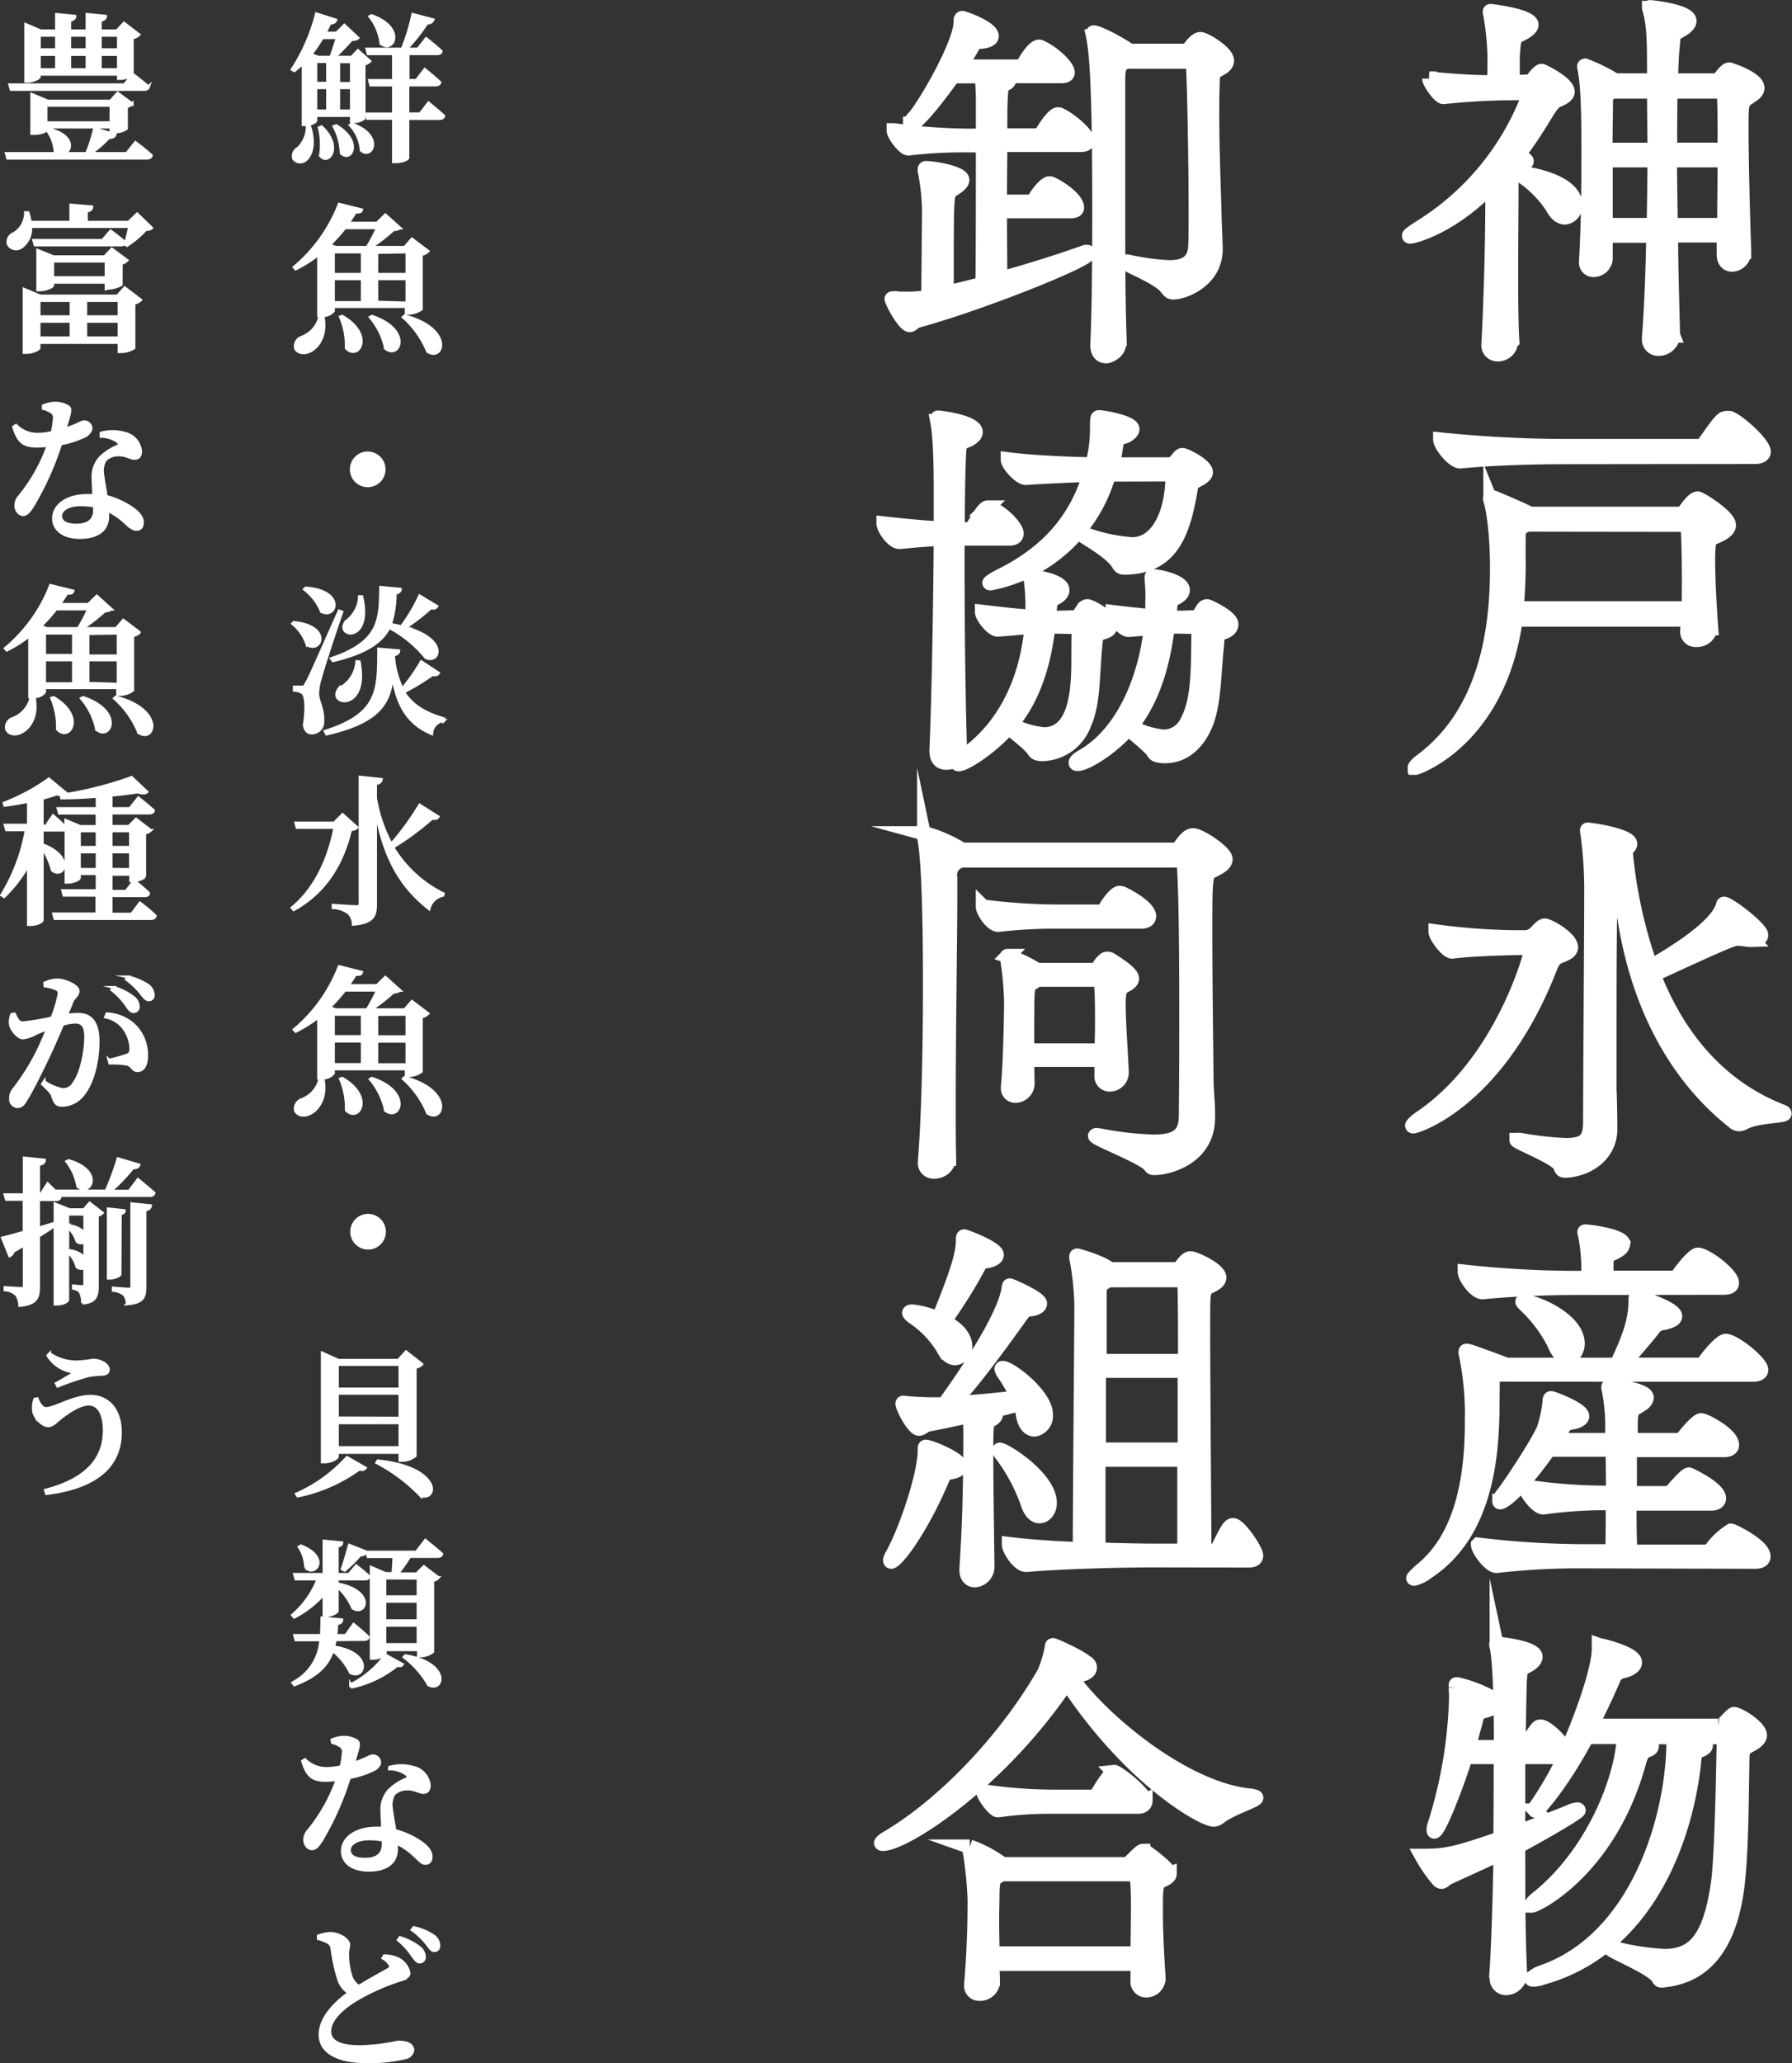 <svg xmlns="http://www.w3.org/2000/svg" viewBox="0 0 248.31 285.76"><rect x="0" y="0" width="248.31" height="285.76" fill="#333333" stroke="none"/><defs><style>.cls-1,.cls-2{fill:#fff;stroke:#fff;stroke-miterlimit:10;}.cls-1{stroke-width:0.4px;}.cls-2{stroke-width:2px;}</style></defs><g id="レイヤー_2" data-name="レイヤー 2"><g id="KV_navi" data-name="KV/navi"><path class="cls-1" d="M43.76,16v.72c0,.13-.57.55-1.47.55H42V8.72a15,15,0,0,1-1.21,1.07l-.31-.17a25.53,25.53,0,0,0,3.37-7.7l2.68.85c-.09.27-.35.44-.83.44-.2.47-.44.93-.66,1.37h1.6L47.72,3.5l1.87,1.76c-.18.18-.42.2-.86.22-.61.66-1.58,1.72-2.4,2.44h2.4L49.59,7l1.65,1.47a1.34,1.34,0,0,1-.79.4v7.52a2.38,2.38,0,0,1-1.43.47h-.33V16Zm-.86,1.49c.77,2.27.27,4-.5,4.62A1.14,1.14,0,0,1,40.7,22a1.2,1.2,0,0,1,.6-1.46,4.18,4.18,0,0,0,1.27-3.1ZM44.66,5.22a18.41,18.41,0,0,1-1.58,2.31l1,.39h1.76c.3-.79.63-1.89.9-2.7Zm-.9,6.31h1.63v-3H43.76Zm0,3.83h1.63V12.15H43.76Zm.79,2.2c2.93,2.71,1,5.41-.15,4a9.75,9.75,0,0,0-.16-3.87Zm2.05-.15c3.72,2.24,2,5.12.68,3.8a8.62,8.62,0,0,0-1-3.69Zm.33-8.85v3h1.76v-3Zm1.76,6.8V12.15H46.93v3.21Zm.09,1.83c4.42,1.56,2.79,4.93,1.27,3.63a5.67,5.67,0,0,0-1.52-3.48Zm10.6-2.93s1.3,1.06,2.11,1.8c-.06.25-.28.36-.59.36H56.52v5.43c0,.16-.64.55-1.65.55h-.35v-6H50.93l-.15-.62h3.74v-4H51.37l-.17-.63h3.32V7.44H51l-.16-.64h4.89A28.6,28.6,0,0,0,57.2,2L60,2.73a.8.8,0,0,1-.84.46A25,25,0,0,1,56.3,6.8h1.61l1.14-1.45s1.28,1,2.07,1.74c0,.24-.26.35-.57.35h-4v3.7h1.15l1.16-1.52s1.32,1.05,2.09,1.8c-.06.24-.28.35-.59.35H56.52v4h1.7Zm-7.9-12.1c4.82,1.72,3,5.3,1.3,3.85a7.19,7.19,0,0,0-1.54-3.72Z"/><path class="cls-1" d="M46.2,42.46v.6a1.85,1.85,0,0,1-1.45.66c.57,2.68-.64,4.36-1.8,4.93-.8.39-1.72.26-2-.42a1.3,1.3,0,0,1,.8-1.5,4,4,0,0,0,2.59-3h-.19V35.25a19.37,19.37,0,0,1-3.17,2l-.22-.24A21.56,21.56,0,0,0,47,28.29l3.1.77c-.07.27-.24.36-.86.31-.29.51-.64,1-1,1.54h4l1.16-1.14,2,1.8a1.36,1.36,0,0,1-.88.24,26.24,26.24,0,0,1-3.13,2.45h4.69l1-1.15,2.22,1.68a1.67,1.67,0,0,1-.92.46v7.57a3.17,3.17,0,0,1-1.74.57h-.35v-.93Zm1.59-10.91a23.58,23.58,0,0,1-2.14,2.38l.84.33h4.38a22.57,22.57,0,0,0,1.43-2.71ZM46.2,34.9V38h4V34.9Zm0,7h4V38.61h-4Zm1.23,1.91c4.47,2.6,2.23,6.19.55,4.4a10,10,0,0,0-.81-4.31Zm4.1,0c5.61,1.87,3.85,6,1.89,4.45a9.88,9.88,0,0,0-2.11-4.32Zm.68-8.84V38h4.18V34.9Zm4.18,7V38.61H52.21v3.24Zm-.31,1.78c6.8,1.81,5.37,6.38,3.17,4.93a12.91,12.91,0,0,0-3.37-4.75Z"/><path class="cls-1" d="M51,67.28A2.27,2.27,0,1,1,53.22,65,2.26,2.26,0,0,1,51,67.28Z"/><path class="cls-1" d="M40.72,86.22c5.26.51,3.81,4.31,1.83,3.08a6.23,6.23,0,0,0-2-2.92Zm6.65-1.45c-1,2.84-2.71,8.1-3,9.26a8.14,8.14,0,0,0-.35,2c0,1.1.77,2,.71,3.83a1.53,1.53,0,0,1-1.57,1.67c-.46,0-.88-.33-1-1.1.36-2.27.25-4.14-.26-4.47a2.09,2.09,0,0,0-1.12-.35v-.44h1c.31,0,.39,0,.61-.44.49-.84.49-.84,4.6-10.1Zm-5-3.32c5.5.39,4.24,4.35,2.17,3.25a7.42,7.42,0,0,0-2.35-3.08ZM60.75,93.22c-.14.22-.33.33-.82.22a33.3,33.3,0,0,1-4,2.42c1.06,1.69,2.78,2.9,5.57,3.69l0,.27a1.87,1.87,0,0,0-1.68,1.8c-3.6-1.49-4.9-4.42-5.43-8.23-.33,3.85-1.67,6.58-9.13,8.28l-.2-.38c7.59-2.4,7.37-5.87,7.41-11.39l2.78.24c0,.31-.24.5-.73.57a12.76,12.76,0,0,0,1.21,4.71,24.68,24.68,0,0,0,2.64-3.76Zm-14.83-2c6.84-2.31,6.75-5.48,6.82-9.86l2.73.25c0,.28-.25.5-.71.57a13.92,13.92,0,0,1-.66,4.31c.55.09,1.06.2,1.52.31a24.53,24.53,0,0,0,2.53-4.25l2.38,1.43c-.14.22-.33.33-.84.22a26.3,26.3,0,0,1-3.54,2.73C62.2,88.55,60.88,92,59,91.08a16.3,16.3,0,0,0-5.08-4.16c-1,1.92-3,3.46-7.77,4.6Zm3.85.44c1.36,7-4.56,6-2.78,3.72a4.59,4.59,0,0,0,2.45-3.74Zm.37-9c1.47,6.47-3.78,5.61-2.2,3.43a4.49,4.49,0,0,0,1.87-3.45Z"/><path class="cls-1" d="M49.44,114.6c-.16.2-.38.29-.86.31-1,4.27-3.21,8.54-7.88,11.09l-.22-.26c3.3-2.71,5.15-7,5.92-11.12H41.16L41,114h5.31l1.16-1.17Zm11.26-1.47c-.13.22-.35.31-.83.22a37.87,37.87,0,0,1-5.44,4,16.9,16.9,0,0,0,7,6.45l-.08.22a2.51,2.51,0,0,0-1.9,1.85c-3.6-2.84-6.18-6.56-7.41-13.8v13.2c0,1.59-.35,2.51-3.08,2.76a2.38,2.38,0,0,0-.62-1.54,4,4,0,0,0-2.18-.77v-.33s2.67.19,3.22.19c.39,0,.52-.13.52-.46V107.65l2.93.31c-.07.3-.22.5-.79.59v2a20.77,20.77,0,0,0,2.18,6.38,40,40,0,0,0,3.94-5.41Z"/><path class="cls-1" d="M46.2,148.06v.6a1.85,1.85,0,0,1-1.45.66c.57,2.68-.64,4.36-1.8,4.93-.8.39-1.72.26-2-.42a1.3,1.3,0,0,1,.8-1.5,4,4,0,0,0,2.59-3h-.19v-8.47a19.37,19.37,0,0,1-3.17,2l-.22-.24A21.56,21.56,0,0,0,47,133.89l3.1.77c-.07.27-.24.36-.86.31-.29.51-.64,1-1,1.54h4l1.16-1.14,2,1.8a1.42,1.42,0,0,1-.88.25,27.28,27.28,0,0,1-3.13,2.44h4.69l1-1.15,2.22,1.68a1.67,1.67,0,0,1-.92.46v7.57a3.17,3.17,0,0,1-1.74.57h-.35v-.93Zm1.59-10.91a24.71,24.71,0,0,1-2.14,2.38l.84.33h4.38a22.57,22.57,0,0,0,1.43-2.71ZM46.2,140.5v3.08h4V140.5Zm0,6.95h4v-3.24h-4Zm1.23,1.91c4.47,2.6,2.23,6.19.55,4.4a10,10,0,0,0-.81-4.31Zm4.1,0c5.61,1.87,3.85,6,1.89,4.45a9.83,9.83,0,0,0-2.11-4.32Zm.68-8.84v3.08h4.18V140.5Zm4.18,6.95v-3.24H52.21v3.24Zm-.31,1.78c6.8,1.81,5.37,6.38,3.17,4.93a12.91,12.91,0,0,0-3.37-4.75Z"/><path class="cls-1" d="M51,172.88a2.27,2.27,0,1,1,2.27-2.27A2.26,2.26,0,0,1,51,172.88Z"/><path class="cls-1" d="M41.08,206.94a20.7,20.7,0,0,0,7-5.06l2.53,1.45c-.15.2-.35.31-.83.17a22,22,0,0,1-8.52,3.72Zm5.67-5.2c0,.25-.86.75-1.78.75h-.31V187.42l2.22,1H55.2l1.06-1.17,2.2,1.72a1.83,1.83,0,0,1-.93.44v12.23a2.78,2.78,0,0,1-1.78.64h-.33v-1.1H46.75Zm0-12.74v3.39h8.67V189Zm8.67,7.44V193H46.75v3.41Zm0,4.07v-3.43H46.75v3.43Zm-3.06,1.85c8.61.86,8.45,5.5,5.94,4.82a23.67,23.67,0,0,0-6.09-4.58Z"/><path class="cls-1" d="M40.53,223.72a12.8,12.8,0,0,0,3.54-5H41l-.18-.64H44.9v-4.62l2.45.24c0,.24-.18.4-.62.49v3.89h1.63l1-1.19s1.1.84,1.76,1.48c-.05.24-.25.35-.53.35H46.73v.66c5.3,1,4,4.51,2.16,3.37a8.51,8.51,0,0,0-2.16-3v3.39c0,.2-.84.64-1.5.64H44.9v-3A13.78,13.78,0,0,1,40.77,224Zm5.89,3.41c0,.33-.11.66-.17,1,5.47.79,4.33,4.62,2.31,3.55a8.87,8.87,0,0,0-2.47-3.06c-.59,1.87-2,3.52-5.28,4.75l-.24-.29a7.14,7.14,0,0,0,3.87-5.94H41l-.17-.61h3.72c0-.77.06-1.59.06-2.42l2.75.26c0,.26-.22.48-.7.55,0,.55-.07,1.08-.11,1.61h1.36L49,225s1.26,1,2,1.76c0,.24-.27.33-.58.33Zm-4.73-13c4,1.52,2.07,4.34.66,3a5.41,5.41,0,0,0-.9-2.86Zm9.07.84a.8.8,0,0,1-.84.39,18.9,18.9,0,0,1-2.16,2.14l-.35-.18c.31-.81.66-2.11,1-3.28Zm-2.18,18.39a13.64,13.64,0,0,0,4.84-4.11l2.33,1.29c-.11.2-.35.25-.72.14a14.78,14.78,0,0,1-6.28,3Zm10.36-20s1.41,1.12,2.27,1.89c-.05.24-.29.35-.6.35H56.76A16.46,16.46,0,0,1,55.05,218h2.68l1-1,2,1.52a1.18,1.18,0,0,1-.77.4v9.86a2.72,2.72,0,0,1-1.65.59h-.33v-.86h-4.6V229c0,.22-.79.69-1.63.69h-.31V217.1l2,.86h1c.06-.62.11-1.54.15-2.34H51l-.16-.63h6.85Zm-5.61,5.22v2.59h4.6V218.6Zm0,5.91h4.6v-2.68h-4.6Zm4.6,3.3v-2.66h-4.6v2.66Zm-1.76,1.54c6.34,1.06,5.28,5.15,3.21,4.05A12.66,12.66,0,0,0,56,229.53Z"/><path class="cls-1" d="M46,241a4.59,4.59,0,0,1,1.6-.37,3.53,3.53,0,0,1,1.85.5c.42.31.24.86-.46,3.09,1.78-.56,2.26-1,2.62-1a.92.92,0,0,1,1,.88c0,.44-.37.73-.66.95a12.87,12.87,0,0,1-3.54,1.17,40.15,40.15,0,0,1-3.85,8.69c-.46.7-.81,1.18-1.34,1.18s-1-.61-1-1.23a1.89,1.89,0,0,1,.49-1.27,23.66,23.66,0,0,0,4-7.09,12.89,12.89,0,0,1-1.59.11c-1.78,0-2.55-.57-3.19-2.66l.33-.22a4.19,4.19,0,0,0,3,1.23,10,10,0,0,0,2-.24,11.3,11.3,0,0,0,.31-2,.9.9,0,0,0-.5-.93,3.48,3.48,0,0,0-1-.42Zm8,3.79a5.9,5.9,0,0,1,3.22,0,2.82,2.82,0,0,1,2.26,2.49c0,.64-.24,1-.83,1s-1.21-.53-2.29-.48a2.54,2.54,0,0,0-1.81.75,3,3,0,0,0-.3,2c.06.64.28,1.83.48,3a11.74,11.74,0,0,1,3,1.25c1.23.73,2,1.52,2,2.31s-.37,1-.83,1-.84-.53-1.54-1.15a9.78,9.78,0,0,0-2.42-1.65c0,.29,0,.57,0,.84,0,1.87-1.43,2.9-3.83,2.9s-3.67-1.16-3.67-2.64c0-1.74,1.74-3.19,4.77-3.19.27,0,.55,0,.79,0,0-.79-.08-1.58-.08-2.26a3.94,3.94,0,0,1,.94-2.93,7.22,7.22,0,0,1,2.53-1.65c.25-.2.16-.44-.11-.64a4,4,0,0,0-2.31-.72Zm-.9,10.1a10.49,10.49,0,0,0-1.94-.18c-1.84,0-2.75.79-2.75,1.54s.64,1.28,2.18,1.28c1.78,0,2.51-.82,2.51-2.09Z"/><path class="cls-1" d="M53.24,270.91a4.5,4.5,0,0,1,1.85.38,2.81,2.81,0,0,1,1.59,2c0,.48-.44.7-1.43,1.05a29.93,29.93,0,0,0-5.7,2.55c-1.87,1.1-3.85,2.73-3.85,4.49,0,1.32,1.25,2.11,4.18,2.11a27.37,27.37,0,0,0,5.26-.63c1.12,0,2.06.26,2.06,1.14a1.24,1.24,0,0,1-.92,1,21,21,0,0,1-5.59.57c-3.78,0-6.34-1.25-6.34-3.74s2.38-4.62,4-5.78A3.61,3.61,0,0,1,47,274.41a24.34,24.34,0,0,1-1-4.49,1.12,1.12,0,0,0-.64-.92,7.48,7.48,0,0,0-1.25-.47l0-.37a5.15,5.15,0,0,1,1.65-.35c1.3,0,2.56.9,2.56,1.54,0,.42-.16.81-.14,1.34a9.84,9.84,0,0,0,.44,3,2.74,2.74,0,0,0,1.1,1.45c1.54-.94,3.46-2,4.1-2.35.28-.18.35-.33.24-.62a2.5,2.5,0,0,0-1-.94Zm2.18-2.53a8.1,8.1,0,0,1,2.75,1.41,1.7,1.7,0,0,1,.64,1.25.66.66,0,0,1-.68.73c-.35,0-.62-.4-1-.93a10.47,10.47,0,0,0-1.94-2.13ZM57.34,267a7.8,7.8,0,0,1,2.72,1.14,1.65,1.65,0,0,1,.75,1.34c0,.44-.22.71-.64.71s-.61-.44-1.07-1a9.9,9.9,0,0,0-2-1.89Z"/><path class="cls-1" d="M18.77,19.74s1.36,1,2.2,1.8c-.07.25-.29.36-.6.36H1.05l-.17-.64h7.5a1.82,1.82,0,0,1-.75-.35A5.69,5.69,0,0,0,6.51,18l.22-.13c3.76.88,3.23,3.21,2,3.39H12a21.82,21.82,0,0,0,1.1-3.44l2.84.82c-.09.26-.35.42-.84.4a17.05,17.05,0,0,1-2.55,2.22h5ZM1.54,12.39l-.18-.64H17.23l1.18-1.45s1.32,1,2.16,1.74a.53.53,0,0,1-.57.35Zm3.91-1.78c0,.2-.83.64-1.62.64H3.56V3.39l2.05.88H7.83V2l2.55.25c0,.28-.22.48-.72.57V4.27h2.4V2l2.57.25c0,.28-.24.5-.73.57V4.27h2.29l1-1.06L19.25,4.8a1.54,1.54,0,0,1-.92.44V10.3a2.74,2.74,0,0,1-1.61.57h-.31v-.59h-11Zm9.93,7.59v-.6h-9V18c0,.14-.62.49-1.65.49H4.4V13.07L6.62,14h8.69l1-1.1,2,1.48a1.23,1.23,0,0,1-.79.37v3.06a2.64,2.64,0,0,1-1.72.44ZM5.45,4.89v2H7.83v-2ZM7.83,7.55H5.45V9.64H7.83ZM15.38,17V14.59h-9V17ZM9.66,4.89v2h2.4v-2Zm0,4.75h2.4V7.55H9.66ZM13.9,4.89v2h2.51v-2Zm2.51,4.75V7.55H13.9V9.64Z"/><path class="cls-1" d="M21,31.57c-.18.18-.42.2-.82.24A13.51,13.51,0,0,1,17.6,34l-.24-.16c.2-.66.44-1.67.59-2.46H4.24A3.12,3.12,0,0,1,3,34.21a1.24,1.24,0,0,1-1.85-.37,1.21,1.21,0,0,1,.73-1.47,3.3,3.3,0,0,0,1.65-2.91h.35a7.82,7.82,0,0,1,.31,1.32H9.81V28.4l2.91.25c0,.3-.2.5-.75.61v1.52h5.85L19,29.64Zm-3.72,8.3,2.2,1.67a1.66,1.66,0,0,1-.92.46v6.19a3.38,3.38,0,0,1-1.72.52H16.5V47.44H5.41v.75c0,.19-.9.63-1.76.63H3.34V40.07L5.56,41H16.28ZM15.33,32s1.26.92,2,1.58c-.05.24-.25.35-.55.35H4.86l-.18-.63h9.53Zm-.63,8V39.1H7.3v.44c0,.17-.94.61-1.78.61H5.23V34.68l2.18.88H14.5l1-1.06,2.09,1.56a1.53,1.53,0,0,1-.79.42v2.93a3.51,3.51,0,0,1-1.74.5ZM5.41,41.63v2.24H9.85V41.63Zm0,5.17H9.85V44.51H5.41Zm9.29-8.34V36.17H7.3v2.29Zm-2.82,3.17v2.24H16.5V41.63ZM16.5,46.8V44.51H11.88V46.8Z"/><path class="cls-1" d="M6,56.21a4.7,4.7,0,0,1,1.61-.37,3.53,3.53,0,0,1,1.85.5c.42.31.24.86-.46,3.09,1.78-.55,2.26-1,2.61-1a.93.93,0,0,1,1,.88c0,.44-.37.73-.66,1a13.11,13.11,0,0,1-3.54,1.17A41.15,41.15,0,0,1,4.53,70.1c-.46.7-.81,1.18-1.34,1.18s-1-.61-1-1.23a1.93,1.93,0,0,1,.48-1.27,23.45,23.45,0,0,0,4-7.09,12.89,12.89,0,0,1-1.59.11c-1.78,0-2.55-.57-3.19-2.66l.33-.22a4.18,4.18,0,0,0,3,1.23,10,10,0,0,0,2-.24,11.17,11.17,0,0,0,.31-2A.88.88,0,0,0,7,57a3.36,3.36,0,0,0-1-.42ZM14,60a5.77,5.77,0,0,1,3.21,0,2.82,2.82,0,0,1,2.27,2.49c0,.64-.24,1-.84,1s-1.21-.53-2.28-.48a2.54,2.54,0,0,0-1.81.75,3.05,3.05,0,0,0-.31,2c.07.64.29,1.83.49,3a11.74,11.74,0,0,1,3,1.25c1.23.73,2,1.52,2,2.31s-.37,1-.83,1S18,73,17.34,72.36a9.78,9.78,0,0,0-2.42-1.65c0,.29,0,.57,0,.84,0,1.87-1.43,2.9-3.83,2.9s-3.67-1.16-3.67-2.64c0-1.74,1.73-3.19,4.77-3.19.27,0,.55,0,.79,0,0-.79-.08-1.58-.08-2.26a3.94,3.94,0,0,1,.94-2.93,7.22,7.22,0,0,1,2.53-1.65c.24-.2.16-.44-.11-.64A4.06,4.06,0,0,0,14,60.44Zm-.9,10.1a10.49,10.49,0,0,0-1.94-.18c-1.85,0-2.75.79-2.75,1.54s.64,1.28,2.18,1.28c1.78,0,2.51-.82,2.51-2.09Z"/><path class="cls-1" d="M6.18,95.26v.6a1.85,1.85,0,0,1-1.45.66c.57,2.68-.64,4.36-1.81,4.93-.79.39-1.71.26-2-.42a1.28,1.28,0,0,1,.8-1.5,4,4,0,0,0,2.59-3h-.2V88.05a18.87,18.87,0,0,1-3.16,2l-.22-.24A21.44,21.44,0,0,0,7,81.09l3.11.77c-.07.27-.25.36-.86.31-.29.51-.64,1-1,1.54h4l1.16-1.14,2,1.8a1.42,1.42,0,0,1-.88.25,27.28,27.28,0,0,1-3.13,2.44h4.69l1-1.15,2.22,1.68a1.67,1.67,0,0,1-.92.46v7.57a3.17,3.17,0,0,1-1.74.57h-.35v-.93ZM7.76,84.35a22.31,22.31,0,0,1-2.13,2.38l.84.33h4.37a21.29,21.29,0,0,0,1.44-2.71ZM6.18,87.7v3.08h4V87.7Zm0,7h4V91.41h-4Zm1.23,1.91c4.47,2.6,2.22,6.19.55,4.4a10.13,10.13,0,0,0-.81-4.31Zm4.1,0c5.61,1.87,3.85,6,1.89,4.45a9.74,9.74,0,0,0-2.12-4.32Zm.68-8.84v3.08h4.18V87.7Zm4.18,7V91.41H12.19v3.24Zm-.31,1.78c6.8,1.8,5.37,6.38,3.17,4.93a12.91,12.91,0,0,0-3.37-4.75Z"/><path class="cls-1" d="M19.4,125.08s1.32,1,2.12,1.8c-.07.24-.29.35-.6.35H7.61l-.18-.64h6V124H8.86l-.17-.64h4.77v-2.35H11v.57c0,.2-.79.62-1.59.62H9.15V114.8a.64.64,0,0,1-.48.18H5.85v2c4.62,1.76,2.93,4.84,1.39,3.54a9.25,9.25,0,0,0-1.39-3.06v10c0,.16-.64.6-1.58.6H3.94v-8.28a18.06,18.06,0,0,1-3.39,4.42l-.29-.26a25.4,25.4,0,0,0,3.37-9H.9l-.18-.64H3.94V111c-1.08.22-2.23.42-3.28.55l-.09-.31a27.46,27.46,0,0,0,6.2-3.34l2.42,2c-.24.22-.66.27-1.29.07-.58.2-1.28.42-2.05.62v3.85h.51l1-1.45s1.08.92,1.76,1.65v-1l2,.84h2.33v-1.85H8.23L8.05,112h5.41v-1.69c-1.65.13-3.34.22-4.93.22l-.06-.38a51.34,51.34,0,0,0,9.77-2.46l2.11,2c-.22.2-.68.22-1.28,0-1,.17-2.31.33-3.67.46V112H18l1.17-1.47s1.29,1,2.09,1.74c-.05.24-.27.35-.6.35H15.4v1.85h2.46l1-1,2,1.54a1.46,1.46,0,0,1-.81.38v6.09a3.21,3.21,0,0,1-1.63.51h-.31v-.88H15.4v2.35h2.07L18.59,122s1.28,1,2,1.72c0,.24-.26.35-.55.35H15.4v2.55h2.84Zm-8.4-10v2.29h2.46v-2.29Zm2.46,5.35V118H11v2.42Zm1.94-5.35v2.29h2.68v-2.29Zm2.68,5.35V118H15.4v2.42Z"/><path class="cls-1" d="M6.2,136.16A4.16,4.16,0,0,1,8,135.74c1,0,2.82.82,2.82,1.5s-.55.86-.84,1.5c-.15.44-.44,1.12-.77,1.87a14.19,14.19,0,0,1,1.61-.11c1.69,0,2.77,1,2.77,3.76s-.72,5.81-2.2,7.52a3.71,3.71,0,0,1-2.77,1.32c-.82,0-1-.33-1.32-1.25-.13-.4-.27-.6-1.41-1.7l.22-.33a7.05,7.05,0,0,0,2.57,1.1,1.66,1.66,0,0,0,1.57-.92c.92-1.19,1.62-4.11,1.62-6.42,0-1.32-.37-2-1.47-2a6.41,6.41,0,0,0-1.72.31c-.61,1.43-1.29,3-1.91,4.33-1.1,2.29-2.33,4.82-3.19,6.16-.4.73-.73.9-1.21.9a1,1,0,0,1-.9-1.14,1.73,1.73,0,0,1,.44-1.26,31.32,31.32,0,0,0,3.36-5.36c.44-.93.91-2,1.32-3a17.14,17.14,0,0,0-1.67.66,4.49,4.49,0,0,1-1.74.59c-.61,0-1.56-1-1.73-1.83a2.86,2.86,0,0,1,.17-1.43l.38-.06c.33.68.55,1.23,1.14,1.23A34.68,34.68,0,0,0,7.19,141a17.3,17.3,0,0,0,1-3.35.62.62,0,0,0-.33-.63,5.62,5.62,0,0,0-1.63-.44Zm8.61,4.27a5.91,5.91,0,0,1,3.89,1.67,5.72,5.72,0,0,1,1.61,4.2c0,1.13-.4,2-1.26,2-.68,0-.68-.66-1.38-.88a11.35,11.35,0,0,0-2.45-.16l-.11-.42a22,22,0,0,0,2.4-.66c.49-.17.64-.41.62-1a5,5,0,0,0-.82-2.51,4.12,4.12,0,0,0-2.68-1.8Zm.94-3.65a7.76,7.76,0,0,1,2.75,1.38,1.62,1.62,0,0,1,.66,1.26.65.65,0,0,1-.66.7c-.37,0-.64-.37-1-.9a9.64,9.64,0,0,0-2-2.11Zm2-1.46a8.36,8.36,0,0,1,2.71,1.13,1.74,1.74,0,0,1,.77,1.36.6.6,0,0,1-.62.68c-.39,0-.64-.39-1.1-.94a9.84,9.84,0,0,0-2-1.9Z"/><path class="cls-1" d="M19.12,163.38s1.38,1.12,2.22,1.87a.54.54,0,0,1-.59.35H8.14l.17.22c0,.24-.26.35-.55.35H5.34v3.94c.75-.22,1.52-.46,2.29-.71v-2.64l2,.8h2l.79-.91L14.17,168a1.26,1.26,0,0,1-.68.35v9.72c0,1.44-.22,2.27-2.05,2.43a3.45,3.45,0,0,0-.27-1.44c-.15-.3-.44-.48-1-.61v-.33s1,.09,1.24.09.33-.14.33-.38v-2.29a.86.86,0,0,1-1.08-.06,4.47,4.47,0,0,0-1.28-2.11v6.69c0,.15-.57.57-1.47.57H7.63V169.73c-.61.42-1.38.93-2.29,1.5v7c0,1.52-.28,2.36-2.61,2.6a2.74,2.74,0,0,0-.42-1.45,2.4,2.4,0,0,0-1.61-.71v-.33s1.83.13,2.22.13.44-.11.44-.39v-5.66c-.48.31-1,.62-1.54.93a.83.83,0,0,1-.48.59l-1-2.46c.62-.16,1.7-.44,3-.82v-4.53H.88l-.18-.64H3.36V160.4l2.8.29c0,.31-.27.53-.82.62v4.22h.27l1-1.56,1,1H14.7a36.27,36.27,0,0,0,1.65-4.47l2.9.86c-.09.26-.37.42-.86.42A25.1,25.1,0,0,1,15.31,165h2.58ZM9.5,160.76c4.91,1.4,3.08,5,1.28,3.58a7.88,7.88,0,0,0-1.52-3.45Zm-.11,7.41v5.17l.2-.13a3.8,3.8,0,0,1,2.16,1V172a.86.86,0,0,1-1.08-.06,4.72,4.72,0,0,0-1.28-2l.22-.15a3.59,3.59,0,0,1,2.14,1v-2.6Zm7.24,8.34c0,.18-.75.53-1.34.53H15v-9.59l2.22.24c0,.22-.15.37-.55.44Zm1.63-9.77,2.6.27c-.07.33-.27.5-.77.59v10.67c0,1.39-.29,2.16-2.45,2.33a2.24,2.24,0,0,0-.41-1.25,2.8,2.8,0,0,0-1.54-.62v-.31s1.78.14,2.15.14.42-.11.42-.38Z"/><path class="cls-1" d="M5.15,193.74c.26.72.72,1.36,1.23,1.36,1.19,0,3.8-1.69,6.14-1.69,2.53,0,4.16,1.91,4.16,5,0,5-3.83,7.68-10.24,8.47l-.15-.46c5.24-1.37,8.16-4,8.16-8.3,0-2.24-.79-3.63-2.15-3.63s-3.15,1.34-4,2c-.48.39-1,1-1.61,1-.83,0-1.78-1.08-2-1.83a3.63,3.63,0,0,1,.13-1.85Zm1.49-6,.24-.24a6.59,6.59,0,0,0,4,1.14,19,19,0,0,0,2-.24c1,0,2.13.57,2.13,1.32,0,.38-.31.64-.9.64a12.59,12.59,0,0,0-1.87.2A36.81,36.81,0,0,0,8,192l-.2-.37c.91-.49,2-1.15,2.64-1.56A4.91,4.91,0,0,1,6.64,187.77Z"/><path class="cls-2" d="M209.35,47.44a1.78,1.78,0,0,1-1.83,1.62,1.22,1.22,0,0,1-1.25-1.35V47.6c.38-7.07.54-15.06.54-19.55V25.57c-5.77,6-11,7.18-11.39,7.18-.11,0-.16,0-.16-.11s.48-.48,1.51-1.13a36.82,36.82,0,0,0,15-18.09c.05-.05.05-.11.05-.22s-.11-.32-.38-.32l-1.51,0a95.88,95.88,0,0,0-9.88.54H200c-.54,0-1.94-2-1.94-2.53a87,87,0,0,0,9,.54c0-.65.05-1.79.05-2a38.06,38.06,0,0,0-.59-7.45.85.85,0,0,1-.06-.32c0-.11,0-.11.11-.11s5.62.65,5.62,1.89c0,.27-.27.59-.76.92-1.57,1-1.62.16-1.84,3.45,0,1,0,2.65,0,3.57h.32l1.84-.06a1.12,1.12,0,0,0,.76-.48c.81-1,1-1,1.13-1s3.56,1.67,3.56,2.86c0,.65-1,1-1.4,1.19s-.7.43-1.51,1.73a72.53,72.53,0,0,1-4,6c.54.16,1.24.48,1.24.7s-.49.54-.7.65c-1.14.64-1.41.21-1.41,2.37,0,3.19-.05,7.78-.05,12.31,0,3.46,0,6.86.16,9.62Zm5.78-18.74a15.36,15.36,0,0,0-4.1-4.21c-.33-.22-.54-.38-.54-.43a.21.21,0,0,1,.16-.06c1,0,7.61,1.08,7.61,4.38a1.6,1.6,0,0,1-1.4,1.73C216.26,30.11,215.62,29.67,215.13,28.7Zm16.69,17.77a2,2,0,0,1-2,1.83,1.27,1.27,0,0,1-1.3-1.45v-.22c.33-4.1.49-9,.6-14h-6.65v3.29a1.69,1.69,0,0,1-1.67,1.46,1,1,0,0,1-1-1.13V36.1c.27-4.54.33-10.64.33-15,0-5-.06-9.23-.54-11.55,0-.17-.06-.22-.06-.33a.13.13,0,0,1,.11-.11A23.28,23.28,0,0,1,223.55,11l.22.16h5.45c0-5.56,0-7.4-.59-9.66,0-.22-.11-.33-.11-.38a.12.12,0,0,1,.11-.11c.22,0,5.45.54,5.45,1.89,0,.38-.37.81-1,1.19-1.41.81-1.14.59-1.35,2.59-.11,1.13-.16,2.65-.22,4.48h6.64c.06,0,.11-.11.22-.32a4.18,4.18,0,0,1,.92-1.08.57.57,0,0,1,.38-.11s3.83,1.19,3.83,2.54c0,.65-.81,1-1.08,1.24-1.13.7-1.13.86-1.13,4.32,0,4.48.21,12.58.37,17v.11A1.73,1.73,0,0,1,240,36.64c-.59,0-1.13-.43-1.13-1.4V32.59h-7.34c0,4.43.16,9.07.27,13.83Zm-2.54-25.71c0-3-.06-5.77-.06-8.1H223.5c-1,.49-1,.6-1,2.11,0,1.24-.06,3.4-.06,6Zm-.11,10.43c.05-3.08.11-6.16.11-9h-6.81v9ZM239,20.76c0-3.51,0-6.42-.11-7.61,0-.05-.16-.49-.43-.49h-7c-.06,2.33-.06,5.08-.06,8.1Zm-.06,10.43c0-3,.06-6.16.06-9h-7.62c0,2.81.06,5.83.11,9Z"/><path class="cls-2" d="M237,87a1.87,1.87,0,0,1-2,1.62,1.11,1.11,0,0,1-1.19-1.19v-.16a11.81,11.81,0,0,0,.11-1.46H210c-2.33,16.74-13.72,20.52-13.83,20.52a.22.22,0,0,1-.11,0c0-.16.33-.54,1.14-1.13,8.8-6.7,10.26-18.15,10.26-26.41,0-6.21-.81-9.23-.92-9.5a.64.64,0,0,1-.05-.27c0-.06.05-.11.16-.11a1.16,1.16,0,0,1,.38.05c.16.06,3.51,1.46,5,2.22h20.47a1.29,1.29,0,0,0,1-.44c1.08-1.56,1.51-1.67,1.78-1.67s4.27,2.43,4.27,3.67c0,.49-.43.87-1,1.19-1.46.81-1.68.38-1.84,2,0,.16-.05.7-.05,1.56,0,1.89.11,5.24.43,9.51Zm-20.36-23.7c-3,0-9.34.1-14.25.59h-.06c-1,0-2.75-2.27-2.75-3A172.51,172.51,0,0,0,217,61.8h18.3a1.11,1.11,0,0,0,.92-.48c2.11-3,2.43-3.4,3.08-3.4a.88.88,0,0,1,.38,0c1.24.43,4.69,3.56,4.69,4.64,0,.33-.27.71-1.18.71Zm-5.07,9.34-.17.11c-1,.54-1,.32-1,3v1.08a69.46,69.46,0,0,1-.27,7.45H234c.05-1.41.05-2.81.05-4.16,0-3.62-.11-6.43-.16-6.8a.63.63,0,0,0-.7-.65Z"/><path class="cls-2" d="M210.05,131.3s-6.1.11-8.8.49h-.05c-.7,0-2.27-2.11-2.27-2.76a89.3,89.3,0,0,0,10.69.81h1.89a2.35,2.35,0,0,0,1.19-.54c.32-.32.59-.64.86-.86a.92.92,0,0,1,.49-.22c.54,0,3.62,1.73,3.62,3,0,.48-.49.81-1.3,1.13-.65.22-1.08.38-1.62,1.78-7.23,18.47-18.47,21.87-18.9,21.87-.11,0-.16-.05-.16-.1s.38-.54,1.19-1.08c11.18-7.56,15.28-22.58,15.28-23.22,0-.27-.22-.33-.54-.33ZM223,143.4c0,3.67,0,6.59,0,7.61.06.7.11,4.16.11,5.4,0,3.24-2.7,5.51-6.15,5.73-.38,0-.6-.06-.71-.54-.21-1.14-6.1-3.35-6.1-3.68,0,0,.06,0,.11,0a1.59,1.59,0,0,1,.43,0,45.3,45.3,0,0,0,6.27.71c2.7,0,3.34-.87,3.4-3,0-4.76.16-27.54.16-32a57.61,57.61,0,0,0-.54-8.26,1,1,0,0,1-.05-.32c0-.06,0-.11.05-.11.59,0,5.89.81,5.89,1.94,0,.27-.22.54-.65.81a65.42,65.42,0,0,0,3.51,16.2c3.35-1.94,9.12-5.5,10-8.37.06-.21.06-.32.16-.32.65,0,5.13,3.4,5.13,4.32,0,.38-.43.65-1.29.65a3.92,3.92,0,0,1-.81-.06,10.41,10.41,0,0,0-1.19-.1c-.54,0-1.13.16-11.61,5,4.1,10.43,10.64,16.15,17.66,18.91.32.1.48.21.48.32,0,.38-3.72.27-5.56,1.24a1.65,1.65,0,0,1-.75.22,1,1,0,0,1-.65-.27c-5.78-4.54-15.34-15-16-37.21C223.18,118.77,223,119.31,223,143.4Z"/><path class="cls-2" d="M207.68,190.38l-.11.05c-.65.27-.76.06-.76,1.19v.59c-.1,5.19.65,19.07-8.91,25.44a5,5,0,0,1-1.94,1c-.06,0-.11,0-.11-.05s.38-.49,1.13-1.14c6-4.86,7-13.77,7-20.52a41.26,41.26,0,0,0-.87-9.5.44.44,0,0,1,0-.22c0-.05,0-.11.11-.11s.27.06.48.11,3.24,1.14,4.48,1.62a.8.8,0,0,1,.33.22H224c2.05-4.27,2.65-6.54,2.65-8.86V180c0-.27.05-.33.21-.33a1,1,0,0,1,.38.06c.05,0,4.86,1.51,4.86,2.59,0,.43-.65.7-1.62.92a1.77,1.77,0,0,0-1.4.81c-.76,1-2.87,3.45-4.27,5h10.53a1.12,1.12,0,0,0,.92-.49c.27-.48,2.16-2.81,2.86-2.81,1.19,0,4.91,3,4.91,4,0,.32-.27.65-1.18.65Zm10.69-12c-3,0-8,.11-12.91.59h-.05c-1,0-2.43-2.1-2.43-2.8a143.77,143.77,0,0,0,15.66.86h1.46a26.33,26.33,0,0,0-.43-5.94,2,2,0,0,1-.11-.43c0-.06.05-.06.16-.06.49,0,5.18.6,5.18,1.68a1.19,1.19,0,0,1-.59.86c-1.46,1-1.73.16-1.73,2.43V177h9.18a1.12,1.12,0,0,0,.87-.49c.59-.86,2.1-2.7,2.64-2.7,1.08,0,4.7,2.7,4.7,3.89,0,.33-.22.65-1.13.65Zm.59,37.86a98.82,98.82,0,0,0-11.55.64h-.06c-.91,0-2.53-2.21-2.53-2.91a124.54,124.54,0,0,0,14.47.92h4.16c.05-2.49.05-4.65.05-6.7h-1.4a60.84,60.84,0,0,0-8.21.59h-.06c-.86,0-2.48-2.16-2.48-2.86a74.08,74.08,0,0,0,11,.86h1.19c0-2-.05-3.94-.05-6h-8.86c-4.27,6-6.37,7.29-6.75,7.29-.11,0-.11-.05-.11-.16a2.28,2.28,0,0,1,.54-1c1.89-2.54,5.24-7.83,5.67-9.12a18.52,18.52,0,0,0,.76-3.62c0-.38.05-.49.21-.49s4.27,1.51,4.27,2.49c0,.37-.59.7-1.24.81-.87.16-1.14.27-1.51,1a12.94,12.94,0,0,1-.87,1.51h7.89c0-.43-.06-.81-.06-1.24a26.36,26.36,0,0,0-.54-6c0-.05,0-.1,0-.16s.11-.11.27-.11c.43,0,5,.49,5,1.62a1.22,1.22,0,0,1-.54.81c-1.41,1-1.62.54-1.68,2.87v2.21h6.59a1.2,1.2,0,0,0,.81-.49c.43-.54,1.84-2.26,2.38-2.26s4.26,1.94,4.26,3.4c0,.38-.27.7-1.13.7H225.82c0,2.11,0,4,0,6h5.29c.22,0,.49-.27.7-.48,1.35-1.57,2-2.11,2.22-2.11.05,0,4.15,1.89,4.15,3.3,0,.32-.27.7-1.08.7H225.77c0,2.16,0,4.32.11,6.7h10.53a1.41,1.41,0,0,0,.86-.55,9.4,9.4,0,0,1,2.59-2.37c.22,0,4.48,2.05,4.48,3.56,0,.33-.21.71-1.13.71Zm-3.56-30.08a19.73,19.73,0,0,0-3.94-5.3c-.33-.32-.49-.48-.49-.54s0-.05.06-.05c1.67,0,7.56,2.48,7.56,5.83,0,1.08-.65,1.84-1.41,1.84C216.59,188,215.89,187.46,215.4,186.17Z"/><path class="cls-2" d="M207.35,273.7c.33-4.64.49-10.91.6-17-2.22,1.08-4.65,2.16-7.24,3.35-.49.21-.65.59-1,.59a.81.81,0,0,1-.33-.16,20.1,20.1,0,0,1-2.37-3.4h.16c3.19,0,4.48-.27,10.75-2.43.05-4,.05-7.94.05-11.29h-4.91c-1.08,3.57-3.68,10.32-4.32,10.32-.06,0-.06-.06-.06-.22a1.59,1.59,0,0,1,.11-.65,63.56,63.56,0,0,0,3-17.76c0-.49-.05-.87-.05-1.25a3,3,0,0,0,0-.37c0-.11,0-.11.1-.11a1,1,0,0,1,.33.05,19.17,19.17,0,0,1,4.37,1.68,1.14,1.14,0,0,1,.65.86c0,.43-.48.81-1.51,1.08s-1,.59-1.19,1.35l-1,3.67H208c0-7.61-.21-12.15-.59-13.93a.66.66,0,0,1-.06-.27c0-.11,0-.11.06-.11.43,0,5.34.54,5.34,1.78,0,.33-.21.65-.7,1-1.29.86-1.4.16-1.51,3.07l-.16,8.48h.27a1.32,1.32,0,0,0,.81-.43c1.62-2.38,1.67-2.43,2-2.43,1,0,3.56,2.75,3.56,3.56,1.89-4.15,4.54-11.34,4.54-14.31,0-.48,0-.54,0-.54s.17.06.27.06,4.7,1.08,4.7,2.32c0,.49-.54.92-1.56,1.19a1.74,1.74,0,0,0-1.46,1.24c-1,2.27-2,4.37-3,6.37h17.6a.9.9,0,0,0,.87-.43c1.08-1.19,1.24-1.19,1.29-1.19.65,0,3.57,1.78,3.57,2.92,0,.43-.38.86-1.19,1.29-1.14.6-1.24.71-1.24,2.38-.11,7-.17,12.42-.6,16.47-1.13,10.91-6.15,13.45-10.58,13.82-.16,0-.27-.05-.38-.27-.54-1.35-6.7-3.78-6.7-4.15,0-.06.06-.06.11-.06a6.61,6.61,0,0,1,.7.11,35.23,35.23,0,0,0,6.65,1c4,0,6.37-2.16,7.5-10.37.54-4.1.76-19.33.76-19.33,0-.59-.33-.65-.87-.65H233c1,.22,3.35.71,3.35,1.19,0,.22-.27.43-.75.65-.76.32-.76.38-.92,2-1.19,10.47-6.54,25.43-20.9,29.48a4.3,4.3,0,0,1-1.3.27c-.21,0-.27-.05-.27-.11s.65-.59,1.25-.81c13.17-4.37,18.46-21.06,18.46-32.45v-.22H226c1.14.22,2.87.87,2.87,1.25s-.38.48-.76.64-.65.38-1,1.57c-4.05,14.9-14.2,19.87-14.85,19.87a.05.05,0,0,1-.06-.05c0-.22.49-.7,1-1.08,7.45-6.05,11.44-16,11.82-22v-.22h-5.13c-3.18,6-6.64,10.21-7.13,10.21a.11.11,0,0,1-.1-.11A1.61,1.61,0,0,1,213,250a49.75,49.75,0,0,0,3.89-6.8,1.49,1.49,0,0,1-.81.16h-5.73c0,3.3,0,6.81,0,10.42,2.59-1,5-1.94,7.13-2.8a3.05,3.05,0,0,1,1.08-.33c.11,0,.16.06.16.11,0,.27-4.21,2.75-8.37,5,0,6.42,0,12.85.27,17.76a2,2,0,0,1-1.89,1.84,1.27,1.27,0,0,1-1.3-1.46Z"/><path class="cls-2" d="M138.53,29.24c0,3.57.05,7,.05,9.4,4.65-1.3,9-2.7,11.83-3.73.05,0,.16,0,.22,0a.19.19,0,0,1,.21.21c0,.92-14.85,6.86-23.7,9.29-.49.11-.76.6-1.08.6-.76,0-2.49-3.24-2.49-3.62,0,0,0-.06.38-.06a15.54,15.54,0,0,0,1.67.06,16.22,16.22,0,0,0,2.54-.16l.49-.11.11-11.61a29.64,29.64,0,0,0-.6-5.83c0-.11,0-.17,0-.22a.14.14,0,0,1,.16-.16c1,0,5,.65,5,1.62,0,.48-.75,1-1.35,1.35-.75.38-.81.43-.81,10.2v4.11l5-1.24c.06-3.84.06-12.8.06-19.23h-2a64.11,64.11,0,0,0-8.31.43h-.06c-.59,0-2-1.89-2-2.48a80.69,80.69,0,0,0,10.48.76h1.89c0-1.57,0-3,0-4a39.19,39.19,0,0,0-.16-4.27h-4c-1,1.41-4.86,6.7-5.94,6.7,0,0,0,0,0-.11a2.3,2.3,0,0,1,.59-.92c1.3-1.4,6.43-10.09,6.43-13.23V2.78c0-.11.05-.27.22-.27S137.4,3.86,137.4,5c0,.37-.44.64-1.3.75-.49.06-1,0-1.24.49-.38.7-1,1.78-1.84,3h8.26a1,1,0,0,0,.6-.43c.05-.11,1.29-2.33,2.1-2.33.11,0,.17.06.22.06,1.67.75,3.73,2.64,3.73,3.51,0,.27-.22.48-.92.48h-7.89l.38.11a.49.49,0,0,1,.33.43c0,.17-.17.38-.49.54-.59.27-.59-.05-.7,2.16-.06.87-.06,2.7-.06,5h5.24a1,1,0,0,0,.6-.44c.32-.54,1.51-2.48,2.21-2.48.11,0,.16.05.22.05,1.4.65,3.83,2.65,3.83,3.62,0,.27-.22.54-1,.54H138.58c0,2.38-.05,5.13-.05,7.89h4.27a1,1,0,0,0,.59-.44c.49-.86,1.51-2.1,2.05-2.1.11,0,.16.05.22.05,1.46.65,3.56,2.22,3.56,3.3,0,.27-.21.48-.92.48Zm16.52,18.31c0,1.24-1.4,1.78-1.78,1.78-.65,0-1.19-.43-1.19-1.51v-.11c.22-4.91.27-11.72.27-18.52,0-15.39-.32-21.6-.86-24.14a1.13,1.13,0,0,1-.05-.38c0-.11.05-.16.1-.16.71,0,3.78,1.67,4.76,2.38l.21.16h7.67a.85.85,0,0,0,.7-.43c.16-.22.87-1.19,1.46-1.19S170,7.26,170,8.4c0,.54-.54.92-.87,1.08-1.24.7-1.08.75-1.13,2.54-.05,1.24-.05,2.53-.05,3.88,0,4.76.21,9.67.32,14,0,.33.16,4.16.16,4.59,0,4.43-4.48,6-5.83,6-.49,0-.59-.22-1-.7-1.08-1.41-6-3.3-6-3.57,0,0,.06,0,.17,0a3.16,3.16,0,0,1,.86.11,32.4,32.4,0,0,0,5.4.7c2.16,0,3.56-.7,3.62-3.08.05-1.13.05-2.75.05-4.7,0-7.07-.21-18-.38-20.25a.47.47,0,0,0-.48-.48H156l-.21.1c-.76.6-.87.6-.87,3,0,6.64,0,12.8,0,19,0,5.45,0,11,.21,16.85Z"/><path class="cls-2" d="M129.78,104c.33-7.51.54-20.47.6-29.38-1.41.06-3.08.16-5.67.43h-.06c-1,0-2.21-1.94-2.21-2.53,3.29.37,5.83.59,7.94.7V67.74c0-6-.27-8.26-.49-9.39a1,1,0,0,1,0-.33c0-.1,0-.16.1-.16.33,0,5.19.6,5.19,2,0,.32-.27.64-.87,1-1,.48-1.4.21-1.45,2.27-.11,2.26-.17,5.88-.17,10.2h1.52a1,1,0,0,0,.64-.43c.81-1.4,1.57-2.59,2-2.59a2.36,2.36,0,0,1,.33,0c2.21,1,3.67,2.92,3.67,3.57,0,.37-.22.7-1,.7h-7.19v4.53c0,7.83.11,17,.33,24.68a1.82,1.82,0,0,1-1.89,1.84c-.7,0-1.3-.43-1.3-1.51Zm19-18.47a.9.9,0,0,0,.81-.43c.27-.33.49-.81.76-1a.65.65,0,0,1,.32-.11c.43,0,3.24,1.51,3.24,2.54,0,.37-.22.81-.92,1-1.24.43-1.08.33-1.24,1.89-.43,4.27-.22,7.94-1.51,10.8a6.33,6.33,0,0,1-5.73,4.21c-.7,0-1-.1-1.24-.48-.43-.76-2.43-2.27-3.51-3.19-2.43,2.76-6,5.08-6.91,5.08-.16,0-.22-.06-.22-.16s.22-.49.76-.87c5.67-3.83,8.91-10.37,9.56-18-1.78.11-3.57.32-4.7.38h0c-.76,0-2.16-1.78-2.16-2.43,2.64.32,5,.59,7,.7V84a26.84,26.84,0,0,0-.22-3.57c0-.16-.11-.32-.11-.43s.06-.11.27-.11,4.16.54,4.16,1.84c0,.38-.27.7-.76,1-.86.49-.86.38-1,1.78a7.74,7.74,0,0,1-.05,1.08h1.19Zm4.86-19.82a21.31,21.31,0,0,1-16.36,15.07c-.11,0-.16,0-.16-.06s.43-.37,1.24-.81C144.31,77,148.84,72.82,151,65.75c-3,.1-7.56.32-8.8.43h-.06c-.81,0-2.48-1.84-2.48-2.54,3.35.43,8.59.65,11.72.7a18.09,18.09,0,0,0,.65-4.8c0-1.68.05-1.73.27-1.73.54,0,4.59.7,4.59,1.62,0,.48-.76,1-1.3,1.08s-.81.21-1,1.56a15,15,0,0,1-.48,2.27h7.13c.64,0,1.24,0,1.45-.21.54-.54.44-.54.81-.92a.47.47,0,0,1,.33-.16c.43,0,3.24,1.4,3.24,2.37,0,.38-.43.7-1.35,1.19-.49.27-.6.22-.7.81-1.08,6.75-2.87,11.07-9.08,11.18-.43,0-.64,0-.91-.43-1.08-1.89-5.13-3.89-5.13-4.16,0-.06.05-.06.1-.06a5.08,5.08,0,0,1,.65.17,24.3,24.3,0,0,0,6.21,1.29c3.62,0,5.51-4.32,5.62-9.07,0-.32-.16-.65-.43-.65Zm-7.4,21.06h-1c-.65,5.73-2.27,10.15-5.13,13.61a12.63,12.63,0,0,0,4.53,1.35c4.65,0,4.81-6.64,4.81-10.58,0-3.14.05-3.62.05-3.78s-.05-.54-.48-.54Zm19.17-1.24a.9.9,0,0,0,.81-.43c.27-.33.43-.81.7-1a.72.72,0,0,1,.33-.11c.21,0,3.35,1.46,3.35,2.48,0,.43-.27.81-1,1.08-1.24.43-.81.33-1,1.89-.43,4.27-.38,8.32-1.67,11.18-1.14,2.48-3,4.1-5.51,4.1-.65,0-1.35-.1-1.51-.43-.38-.75-2.54-2.43-3.57-3.35-2.32,2.7-5.88,4.86-7,4.86-.16,0-.27,0-.27-.16s.27-.48.87-.81c5.56-3.13,8.75-10.53,9.56-17.87-2.87.27-3.14.27-3.14.27-.75,0-2.16-1.78-2.16-2.43,2.11.27,3.89.43,5.4.59l.06-.11c.05-.81.05-1.56.05-2.32a22.17,22.17,0,0,0-.11-2.7,1.93,1.93,0,0,0,0-.32c0-.06,0-.11.16-.11.76,0,4.11.7,4.11,1.89,0,.38-.27.7-.76,1-.86.49-.92.38-1,1.78l-.1,1.08h1.89Zm-1.94,1.24a16.29,16.29,0,0,0-1.68.06c-.7,5.61-2.21,10.26-5.07,13.82a11.8,11.8,0,0,0,4.48,1.4,3.61,3.61,0,0,0,3.35-2.21c1.78-3.29,1.4-8.8,1.56-12.47,0-.27-.05-.54-.48-.54Z"/><path class="cls-2" d="M169.8,119c0,.65-.81,1.14-1.73,1.57-1.08.54-1.08.76-1.08,8.75,0,6.1.11,14.47.16,19.22,0,2.92.22,3.84.22,5.67v.7c-.06,5.35-5.3,6.86-7.46,6.86-.37,0-.37-.11-.64-.43-1-1.13-7.51-3.62-7.51-4,0,0,.05-.1.16-.1a6,6,0,0,1,.7.1,45,45,0,0,0,7.24.81c3.35,0,4.48-1.08,4.48-3.61.06-5,.06-9.89.06-14.48,0-8.58-.06-16-.33-20.25,0-.21-.27-.64-.59-.64H133l-.27.21a2,2,0,0,0-1.08,2.16v2.65c0,5.56-.22,18.36-.22,28.78,0,2.7,0,5.24.06,7.45v.06a2,2,0,0,1-2.06,1.78,1.15,1.15,0,0,1-1.24-1.3v-.21c.49-5.94.7-15.56.7-24.2,0-14.63-.48-19-.81-20.57a1.13,1.13,0,0,1-.05-.38c0-.11.05-.16.11-.16a19.39,19.39,0,0,1,5.18,2.27h29.43a1,1,0,0,0,.76-.43c.86-1.25,1.35-1.57,1.83-1.57C166.34,115.75,169.8,118.07,169.8,119Zm-10.59,7.89c0,.38-.27.75-1.08.75H146.9a67.37,67.37,0,0,0-8.53.44h-.06c-.91,0-2.1-1.89-2.1-2.49a83.25,83.25,0,0,0,10.85.7h5.35a1.1,1.1,0,0,0,.7-.37c.65-1.19,1.57-2.22,2-2.22.16,0,.27.06.38.06C156.51,124.23,159.21,125.74,159.21,126.93Zm-2.37,8.64c0,.54-.76.86-1,1-.65.38-.86.76-.86,2.54,0,2.49.37,7.56.43,9.45v.06a1.63,1.63,0,0,1-1.62,1.62,1.11,1.11,0,0,1-1.14-1.25v-2.16H142.31c0,1.35.05,2.6.05,3.41a1.69,1.69,0,0,1-1.67,1.56,1,1,0,0,1-1-1.13v-.22c.27-2.37.44-9.29.44-11.66a44.55,44.55,0,0,0-.54-5.89c0-.16-.06-.21-.06-.32s.06-.11.11-.11a19.28,19.28,0,0,1,3.83,1.78l.22.16h7.88a.93.93,0,0,0,.71-.48,2.9,2.9,0,0,1,.86-1,.53.53,0,0,1,.32-.06.75.75,0,0,1,.44.11C154.78,133.52,156.84,134.76,156.84,135.57Zm-4.11,6.26c0-2.16,0-4.21-.16-5.67,0,0-.11-.43-.32-.43h-8.54l-.21.16c-1.08.81-1,.38-1.14,1.89-.05.7-.05,4.43-.05,7.78h10.37C152.68,144.37,152.73,143.07,152.73,141.83Z"/><path class="cls-2" d="M123.36,216.08a2.1,2.1,0,0,1,.27-.65c1.94-3.45,4.53-11.23,4.53-14.47,0-.43,0-.54.11-.54.65,0,4.75,1.68,4.75,2.65,0,.38-.38.7-1.35.86-.81.11-.86.43-1.19,1.14-3,7-6.31,11.23-7,11.23C123.41,216.3,123.36,216.24,123.36,216.08Zm10.58,1.14c.38-5.46.54-11.4.54-18.2,0-1.08,0-2.16-.11-2.92-2.43.54-4.64,1-5.72,1.19-.54.11-.92.59-1.3.59-.75,0-2.27-2.91-2.27-3.45,0-.06,0-.11.11-.11s.22.05.38.05c1.24.11,2.7.17,3.73.17h.91c.22,0,.44-.06.65-.06,1.19-1.62,8.21-11.39,8.91-15.93.06-.38.06-.48.16-.48s4.16,1.72,4.16,2.48c0,.38-.43.7-1.46.81-.54,0-.75.32-1.13.81-2.81,3.94-6.86,9.5-9.56,12.26,3.08-.22,6.7-.54,9.13-.87a35.44,35.44,0,0,0-1.95-3.29,1.7,1.7,0,0,1-.32-.65c0-.05,0-.11.16-.11,1,0,5.94,3.73,5.94,6.43a1.87,1.87,0,0,1-1.56,2.05c-.65,0-1.35-.59-1.57-2a13.69,13.69,0,0,0-.38-1.56c-1,.27-2.37.65-3.83,1,.32.16.43.32.43.49s-.16.48-.59.7c-.76.38-.76.38-.76,5.29,0,4.16.11,10.48.16,15.12a1.84,1.84,0,0,1-1.73,1.84c-.59,0-1.13-.44-1.13-1.41Zm-.22-30.84a1.56,1.56,0,0,1-1.35,1.73c-.54,0-1.18-.38-1.67-1.35a13.72,13.72,0,0,0-4.21-4.37c-.33-.27-.49-.44-.49-.54s.16-.17.38-.17a12.07,12.07,0,0,1,3.67,1c2.54-6.21,3.4-8.91,3.4-10.86,0-.38,0-.54.17-.54s4.48,1.62,4.48,2.54c0,.32-.43.7-1.41.86a1.25,1.25,0,0,0-1.13.81,69,69,0,0,1-4.75,7.56C133.72,184.49,133.72,186.22,133.72,186.38Zm8.75,22a25.48,25.48,0,0,0-3.62-6.85,1.61,1.61,0,0,1-.37-.6c0-.05,0-.11.05-.11.7,0,6.91,3.89,6.91,7.35,0,1.08-.65,1.83-1.4,1.83C143.5,210,142.9,209.6,142.47,208.41Zm17.12,7.73c-3.4,0-12,.16-17.39.64h0c-1.08,0-2.38-2.16-2.38-2.8v-.06c2.7.33,6.32.6,9.83.7,0-6.69.22-31.64.22-33.58a39.06,39.06,0,0,0-.65-6.48,1.43,1.43,0,0,1-.06-.44c0-.1,0-.16.11-.16s3.62,1,4.48,1.89h9.45c.27,0,.27-.16.44-.38.48-.64.86-1.13,1.35-1.13s3.94,1.51,3.94,2.65c0,.64-.87,1-1.24,1.18-1,.54-1,.54-1,5.35,0,8,.17,27.11.17,31.32h1a1.09,1.09,0,0,0,1-.54c1.19-2.43,1.52-3,2-3,.86,0,3.18,3.45,3.18,4.21,0,.32-.21.65-1,.65Zm4.54-13.94H152.19v12.48c3.24.11,6.1.16,7.62.16h4.32Zm.05-12.31H152.25V200.8h11.93ZM153.6,177.31l-.6.38c-.54.32-.65.11-.65,1.78,0,.92,0,4.48,0,9.07h11.88c0-5.45,0-9.83-.11-10.74,0,0-.11-.49-.43-.49Z"/><path class="cls-2" d="M174.06,249c0,.43-3.51,1.41-5.34,2.86a1.06,1.06,0,0,1-.54.17c-1.46,0-11.4-5.46-20.36-19l-.06.11c-9.28,13.82-22.41,22.25-25.43,22.25-.16,0-.22-.06-.22-.11s.22-.32.76-.65c6.7-3.89,15.66-12.26,21.82-22.89a16.76,16.76,0,0,0,1.08-3.57c0-.21,0-.27.16-.27s4,1.68,4.91,2.65a.6.6,0,0,1,.16.43c0,.43-.37.86-1.62,1.08l-1,.16c3.89,5.73,15.66,15.72,25,16.53C173.85,248.86,174.06,248.91,174.06,249Zm-12,10.53c0,.38-.43.65-.92.87-1,.48-1,.64-1,4.64,0,2.54.16,5.67.37,8.86v.1a1.68,1.68,0,0,1-1.67,1.68,1.18,1.18,0,0,1-1.19-1.35V272H137.5c0,.86.06,1.72.06,2.64a1.77,1.77,0,0,1-1.84,1.51,1.07,1.07,0,0,1-1.13-1.13v-.16c.43-5.13.48-8.75.48-11.72a52.34,52.34,0,0,0-.7-6.86,1.13,1.13,0,0,1-.05-.38c0-.05,0-.1.05-.1a17.1,17.1,0,0,1,4.54,2.43h16.9a1.1,1.1,0,0,0,.81-.33c1.4-1.4,1.57-1.51,1.78-1.51a1,1,0,0,1,.6.27C159.1,256.74,162,258.8,162,259.55Zm-3.35-10.1c0,.38-.27.81-1,.81H145.93a50.87,50.87,0,0,0-7.62.49h-.05c-.49,0-2-2-2-2.59a65.46,65.46,0,0,0,9.78.75h5.45a.82.82,0,0,0,.59-.43c.38-.7,1.84-3,2.27-3a.31.31,0,0,1,.22.06C155.81,246.16,158.67,248.64,158.67,249.45Zm-1,15.93c0-4.48,0-5.77-.76-5.77H138.85c-1.24.64-1.29.7-1.35,2.7,0,1.08-.05,2.32-.05,3.72s.05,2.92.05,4.59h20.15C157.65,268.73,157.7,267,157.7,265.38Z"/></g></g></svg>